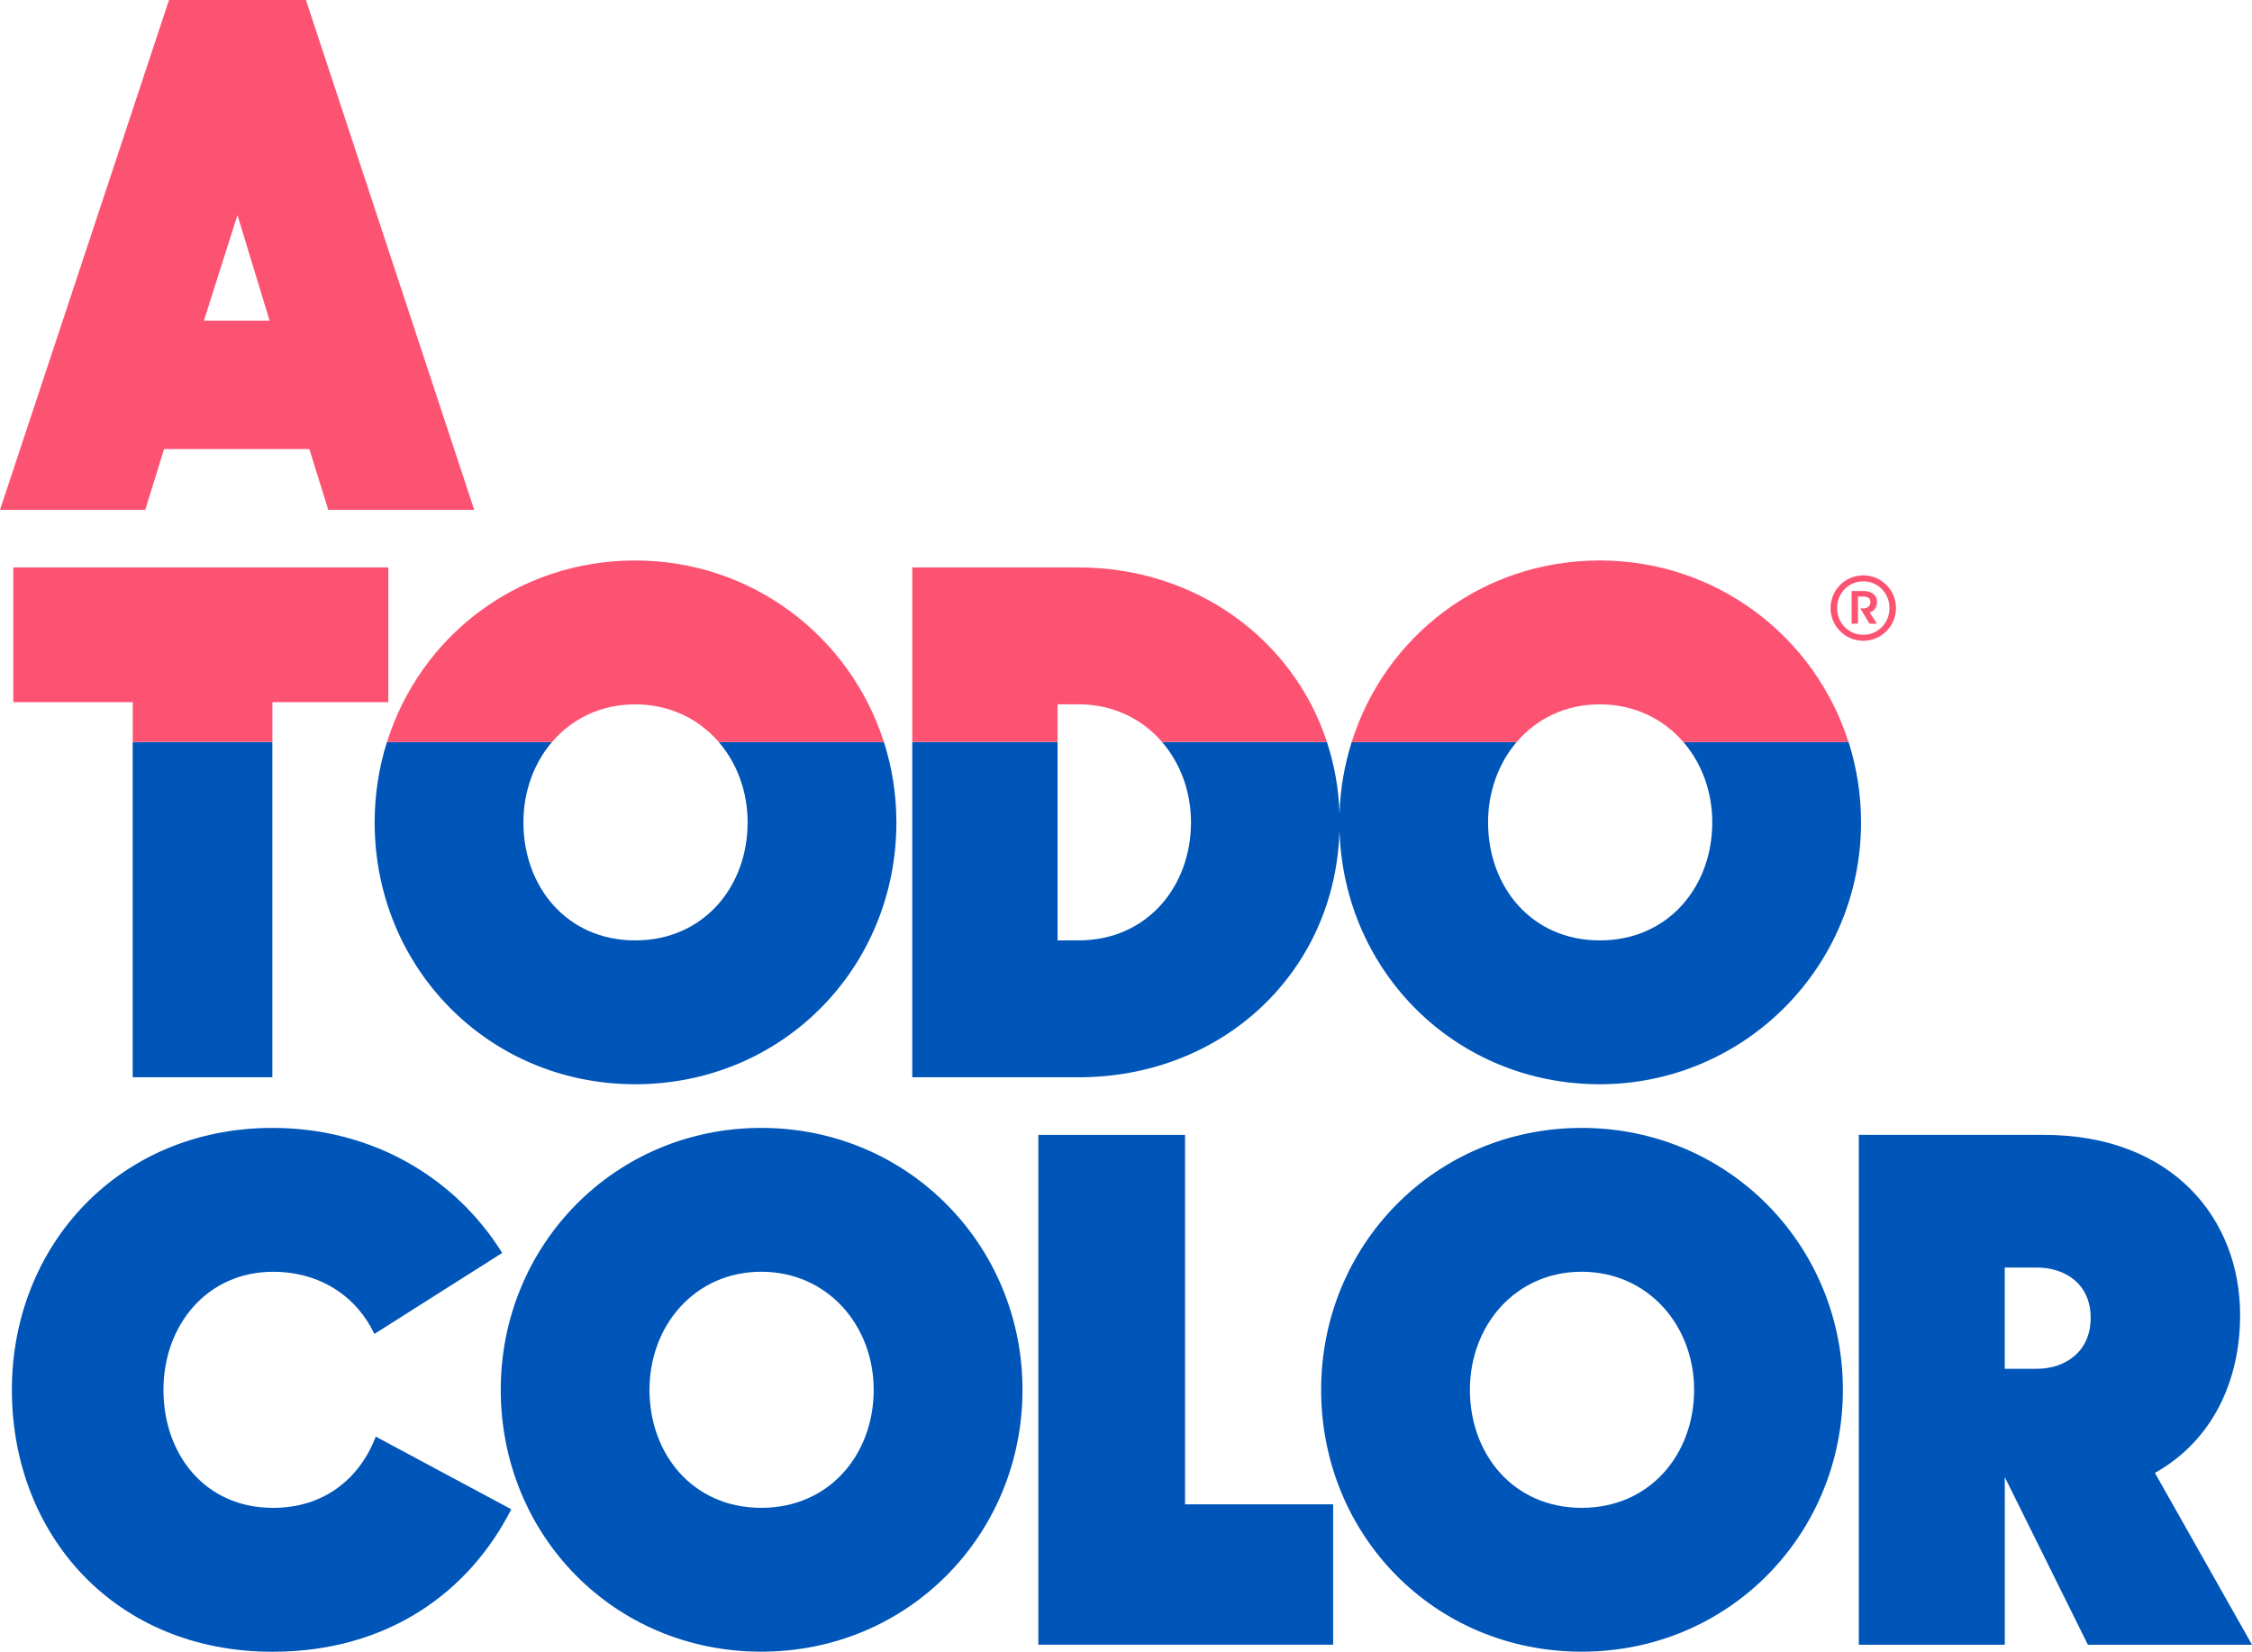<?xml version="1.0" encoding="UTF-8"?>
<svg id="Capa_2" xmlns="http://www.w3.org/2000/svg" viewBox="0 0 595.21 436.56">
  <defs>
    <style>
      .cls-1 {
        fill: #fd5373;
      }

      .cls-2 {
        fill: #0055b8;
      }
    </style>
  </defs>
  <g id="Capa_1-2" data-name="Capa_1">
    <g>
      <path class="cls-2" d="M71.99,196.13h-36.92v88.61h36.92v-88.61ZM354.04,219.7c1.2,37.3,30.83,66.88,68.8,66.88s69.04-30.83,69.04-69.22c0-7.41-1.16-14.54-3.29-21.23h-43.66c4.83,5.6,7.63,13.1,7.63,21.23,0,16.98-11.62,31.2-29.72,31.2s-29.54-14.22-29.54-31.2c0-8.13,2.76-15.62,7.55-21.23h-43.6c-1.88,5.99-3.01,12.33-3.21,18.91-.21-6.63-1.38-12.97-3.33-18.91h-43.57c4.84,5.6,7.64,13.1,7.64,21.23,0,16.98-11.63,31.2-29.72,31.2h-5.54v-52.42h-38.4v88.6h43.93c38.15,0,67.78-27.81,68.98-65.03M167.88,286.58c38.95,0,69.04-30.83,69.04-69.22,0-7.41-1.16-14.54-3.29-21.23h-43.66c4.83,5.6,7.63,13.1,7.63,21.23,0,16.98-11.62,31.2-29.72,31.2s-29.54-14.22-29.54-31.2c0-8.13,2.76-15.62,7.55-21.23h-43.62c-2.1,6.69-3.25,13.82-3.25,21.23,0,38.4,30.09,69.22,68.86,69.22"/>
      <path class="cls-1" d="M167.88,148.14c-31.25,0-56.85,20.16-65.6,47.99h43.62c5.22-6.1,12.84-9.96,21.98-9.96s16.82,3.86,22.08,9.96h43.66c-8.89-27.83-34.79-47.99-65.74-47.99M102.63,149.98H3.51v35.62h31.57v10.52h36.92v-10.52h30.64v-35.62ZM285.05,149.98h-43.93v46.14h38.4v-9.96h5.54c9.14,0,16.82,3.86,22.08,9.96h43.58c-8.94-27.27-34.78-46.14-65.66-46.14M492.47,152.07c-4.77,0-8.65,3.88-8.65,8.65s3.88,8.65,8.65,8.65,8.65-3.88,8.65-8.65-3.88-8.65-8.65-8.65M492.47,167.78c-3.94,0-6.92-3.18-6.92-7.06s2.97-7.06,6.92-7.06,6.92,3.18,6.92,7.06-2.98,7.06-6.92,7.06M496.12,159.06c0-1.52-1.29-2.84-3.37-2.84h-3.35v8.63h1.66v-7.18h1.45c1.02,0,1.85.42,1.85,1.45s-.81,1.69-1.87,1.69h-.81l2.44,4.04h1.96l-1.92-2.95c1.29-.4,1.94-1.55,1.94-2.84M422.83,148.14c-31.25,0-56.83,20.16-65.58,47.99h43.6c5.22-6.1,12.84-9.96,21.98-9.96s16.82,3.86,22.08,9.96h43.66c-8.89-27.83-34.79-47.99-65.74-47.99"/>
      <path class="cls-1" d="M44.67,0h36.19l44.48,134.76h-38.58l-4.99-16.06h-38.4l-4.98,16.06H0L44.67,0ZM62.76,56.86l-8.86,27.88h17.35l-8.49-27.88Z"/>
      <path class="cls-2" d="M3.14,367.34c0-38.21,28.42-69.22,68.86-69.22,26.76,0,48.55,13.47,60.73,33.05l-33.78,21.41c-4.62-9.78-14.22-16.43-26.77-16.43-17.54,0-28.98,14.22-28.98,31.2s10.89,31.2,28.98,31.2c13.48,0,22.89-7.75,27.14-18.83l35.81,19.2c-11.08,21.78-32.49,37.66-63.13,37.66-41.54,0-68.86-30.83-68.86-69.22"/>
      <path class="cls-2" d="M132.35,367.34c0-38.21,30.09-69.22,68.86-69.22s69.04,31.02,69.04,69.22-30.09,69.22-69.04,69.22-68.86-30.83-68.86-69.22M230.92,367.34c0-16.98-12.18-31.2-29.72-31.2s-29.54,14.22-29.54,31.2,11.44,31.2,29.54,31.2,29.72-14.22,29.72-31.2"/>
      <polygon class="cls-2" points="274.44 299.96 313.21 299.96 313.21 397.61 352.35 397.61 352.35 434.71 274.44 434.71 274.44 299.96"/>
      <path class="cls-2" d="M349.18,367.34c0-38.21,30.09-69.22,68.86-69.22s69.04,31.02,69.04,69.22-30.09,69.22-69.04,69.22-68.86-30.83-68.86-69.22M447.76,367.34c0-16.98-12.18-31.2-29.72-31.2s-29.54,14.22-29.54,31.2,11.44,31.2,29.54,31.2,29.72-14.22,29.72-31.2"/>
      <path class="cls-2" d="M491.28,299.96h48.92c33.78,0,51.87,21.97,51.87,47.63,0,17.53-7.38,33.23-22.52,41.72l25.66,45.41h-43.38l-21.96-44.3v44.3h-38.58v-134.75ZM529.86,335.03v26.76h8.49c7.39,0,14.22-4.43,14.22-13.47s-6.83-13.29-14.22-13.29h-8.49Z"/>
    </g>
  </g>
</svg>